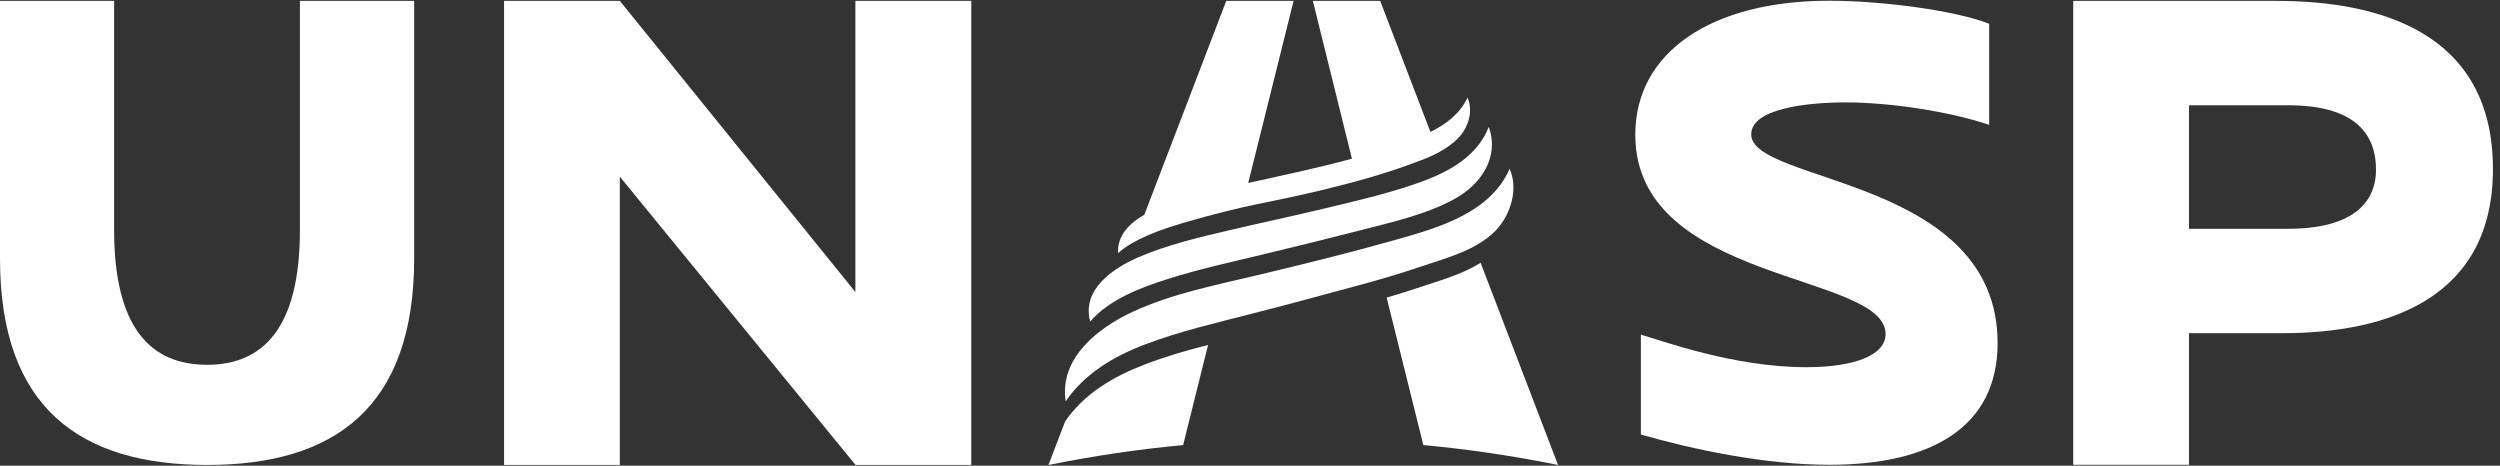 <svg width="204" height="38" viewBox="0 0 204 38" fill="none" xmlns="http://www.w3.org/2000/svg">
<rect x="0" y="0" width="204" height="38" fill="#333333" stroke="none"/>
<g id="Group">
<path id="Vector" fill-rule="evenodd" clip-rule="evenodd" d="M33.795 0.071V21.101C33.795 33.27 27.281 37.94 16.903 37.94C6.525 37.94 0 33.27 0 21.101V0.071H9.312V18.766C9.312 26.742 12.291 29.767 16.892 29.767C21.493 29.767 24.473 26.732 24.473 18.766V0.071H33.795Z" fill="white"/>
<path id="Vector_2" fill-rule="evenodd" clip-rule="evenodd" d="M79.257 0.071V37.94H69.813L50.578 14.415V37.94H41.132V0.071H50.578L69.8 23.83V0.071H79.257Z" fill="white"/>
<path id="Vector_3" fill-rule="evenodd" clip-rule="evenodd" d="M162.318 10.187C159.08 9.094 154.233 8.355 150.578 8.355C147.659 8.355 142.899 8.811 142.899 10.962C142.899 14.994 163.004 14.44 163.004 27.997C163.004 34.867 157.57 37.927 149.289 37.927C143.94 37.927 138.052 36.648 133.895 35.458V27.309C135.674 27.812 141.475 29.963 147.376 29.963C151.4 29.963 153.865 28.955 153.865 27.26C153.865 22.221 133.44 23.142 133.44 10.999C133.44 4.227 139.696 0.06 149.252 0.06C153.68 0.06 159.667 0.884 162.316 1.94V10.187H162.318Z" fill="white"/>
<path id="Vector_4" fill-rule="evenodd" clip-rule="evenodd" d="M203.424 13.789C203.424 24.299 194.923 27.187 186.226 27.187H178.621V37.929H169.175V0.073H185.76C193.966 0.073 203.424 2.532 203.424 13.789ZM193.881 13.837C193.881 10.666 191.846 8.589 186.706 8.589H178.621V18.669H186.706C191.846 18.669 193.881 16.64 193.881 13.839V13.837Z" fill="white"/>
<g id="Group_2">
<path id="Vector_5" fill-rule="evenodd" clip-rule="evenodd" d="M127.136 37.94C123.529 37.215 119.874 36.66 116.145 36.317L113.151 24.283C114.083 24.012 115.017 23.718 115.936 23.412C117.506 22.882 119.333 22.379 120.818 21.445L127.136 37.94Z" fill="white"/>
<path id="Vector_6" fill-rule="evenodd" clip-rule="evenodd" d="M98.579 28.144L96.544 36.319C92.827 36.662 89.159 37.215 85.564 37.941H85.552L86.914 34.389C88.472 32.116 90.864 30.715 93.403 29.744C95.095 29.092 96.837 28.589 98.581 28.146L98.579 28.144Z" fill="white"/>
<path id="Vector_7" fill-rule="evenodd" clip-rule="evenodd" d="M88.961 26.239C88.251 23.633 90.814 21.9 92.837 21.016C95.218 19.983 97.819 19.369 100.345 18.779C102.897 18.176 105.436 17.648 107.988 17.033C110.467 16.443 112.957 15.866 115.36 15.054C117.862 14.206 120.463 12.966 121.481 10.359C122.376 12.819 120.843 15.03 118.758 16.197C116.415 17.501 113.63 18.114 111.054 18.779C108.416 19.454 105.779 20.107 103.129 20.745C100.49 21.385 97.976 21.913 95.265 22.774C93.094 23.461 90.505 24.434 88.96 26.239H88.961Z" fill="white"/>
<path id="Vector_8" fill-rule="evenodd" clip-rule="evenodd" d="M118.967 11.293C118.145 12.117 117.041 12.67 115.961 13.075C113.36 14.084 110.686 14.833 107.975 15.485C103.13 16.652 102.062 16.59 96.591 18.176C93.279 19.135 91.893 20.056 91.23 20.658C91.156 19.207 92.187 18.199 93.377 17.524L100.063 0.071H105.558L101.854 14.93C104.674 14.303 107.521 13.713 110.318 12.951L107.128 0.071H112.624L116.721 10.765C117.998 10.138 119.126 9.291 119.752 7.962C120.242 9.068 119.802 10.457 118.967 11.293Z" fill="white"/>
<path id="Vector_9" fill-rule="evenodd" clip-rule="evenodd" d="M86.961 32.754C86.41 29.214 89.623 26.744 92.432 25.44C95.707 23.929 99.277 23.252 102.761 22.416C106.465 21.532 110.195 20.609 113.862 19.576C117.345 18.593 121.603 17.388 123.184 13.775C123.92 15.435 123.269 17.524 122.069 18.789C120.511 20.424 117.984 21.062 115.91 21.764C113.04 22.747 110.083 23.484 107.151 24.283C105.47 24.739 103.79 25.18 102.098 25.61C99.203 26.36 96.247 27.037 93.437 28.105C90.91 29.063 88.517 30.465 86.96 32.75L86.961 32.754Z" fill="white"/>
</g>
</g>
</svg>
